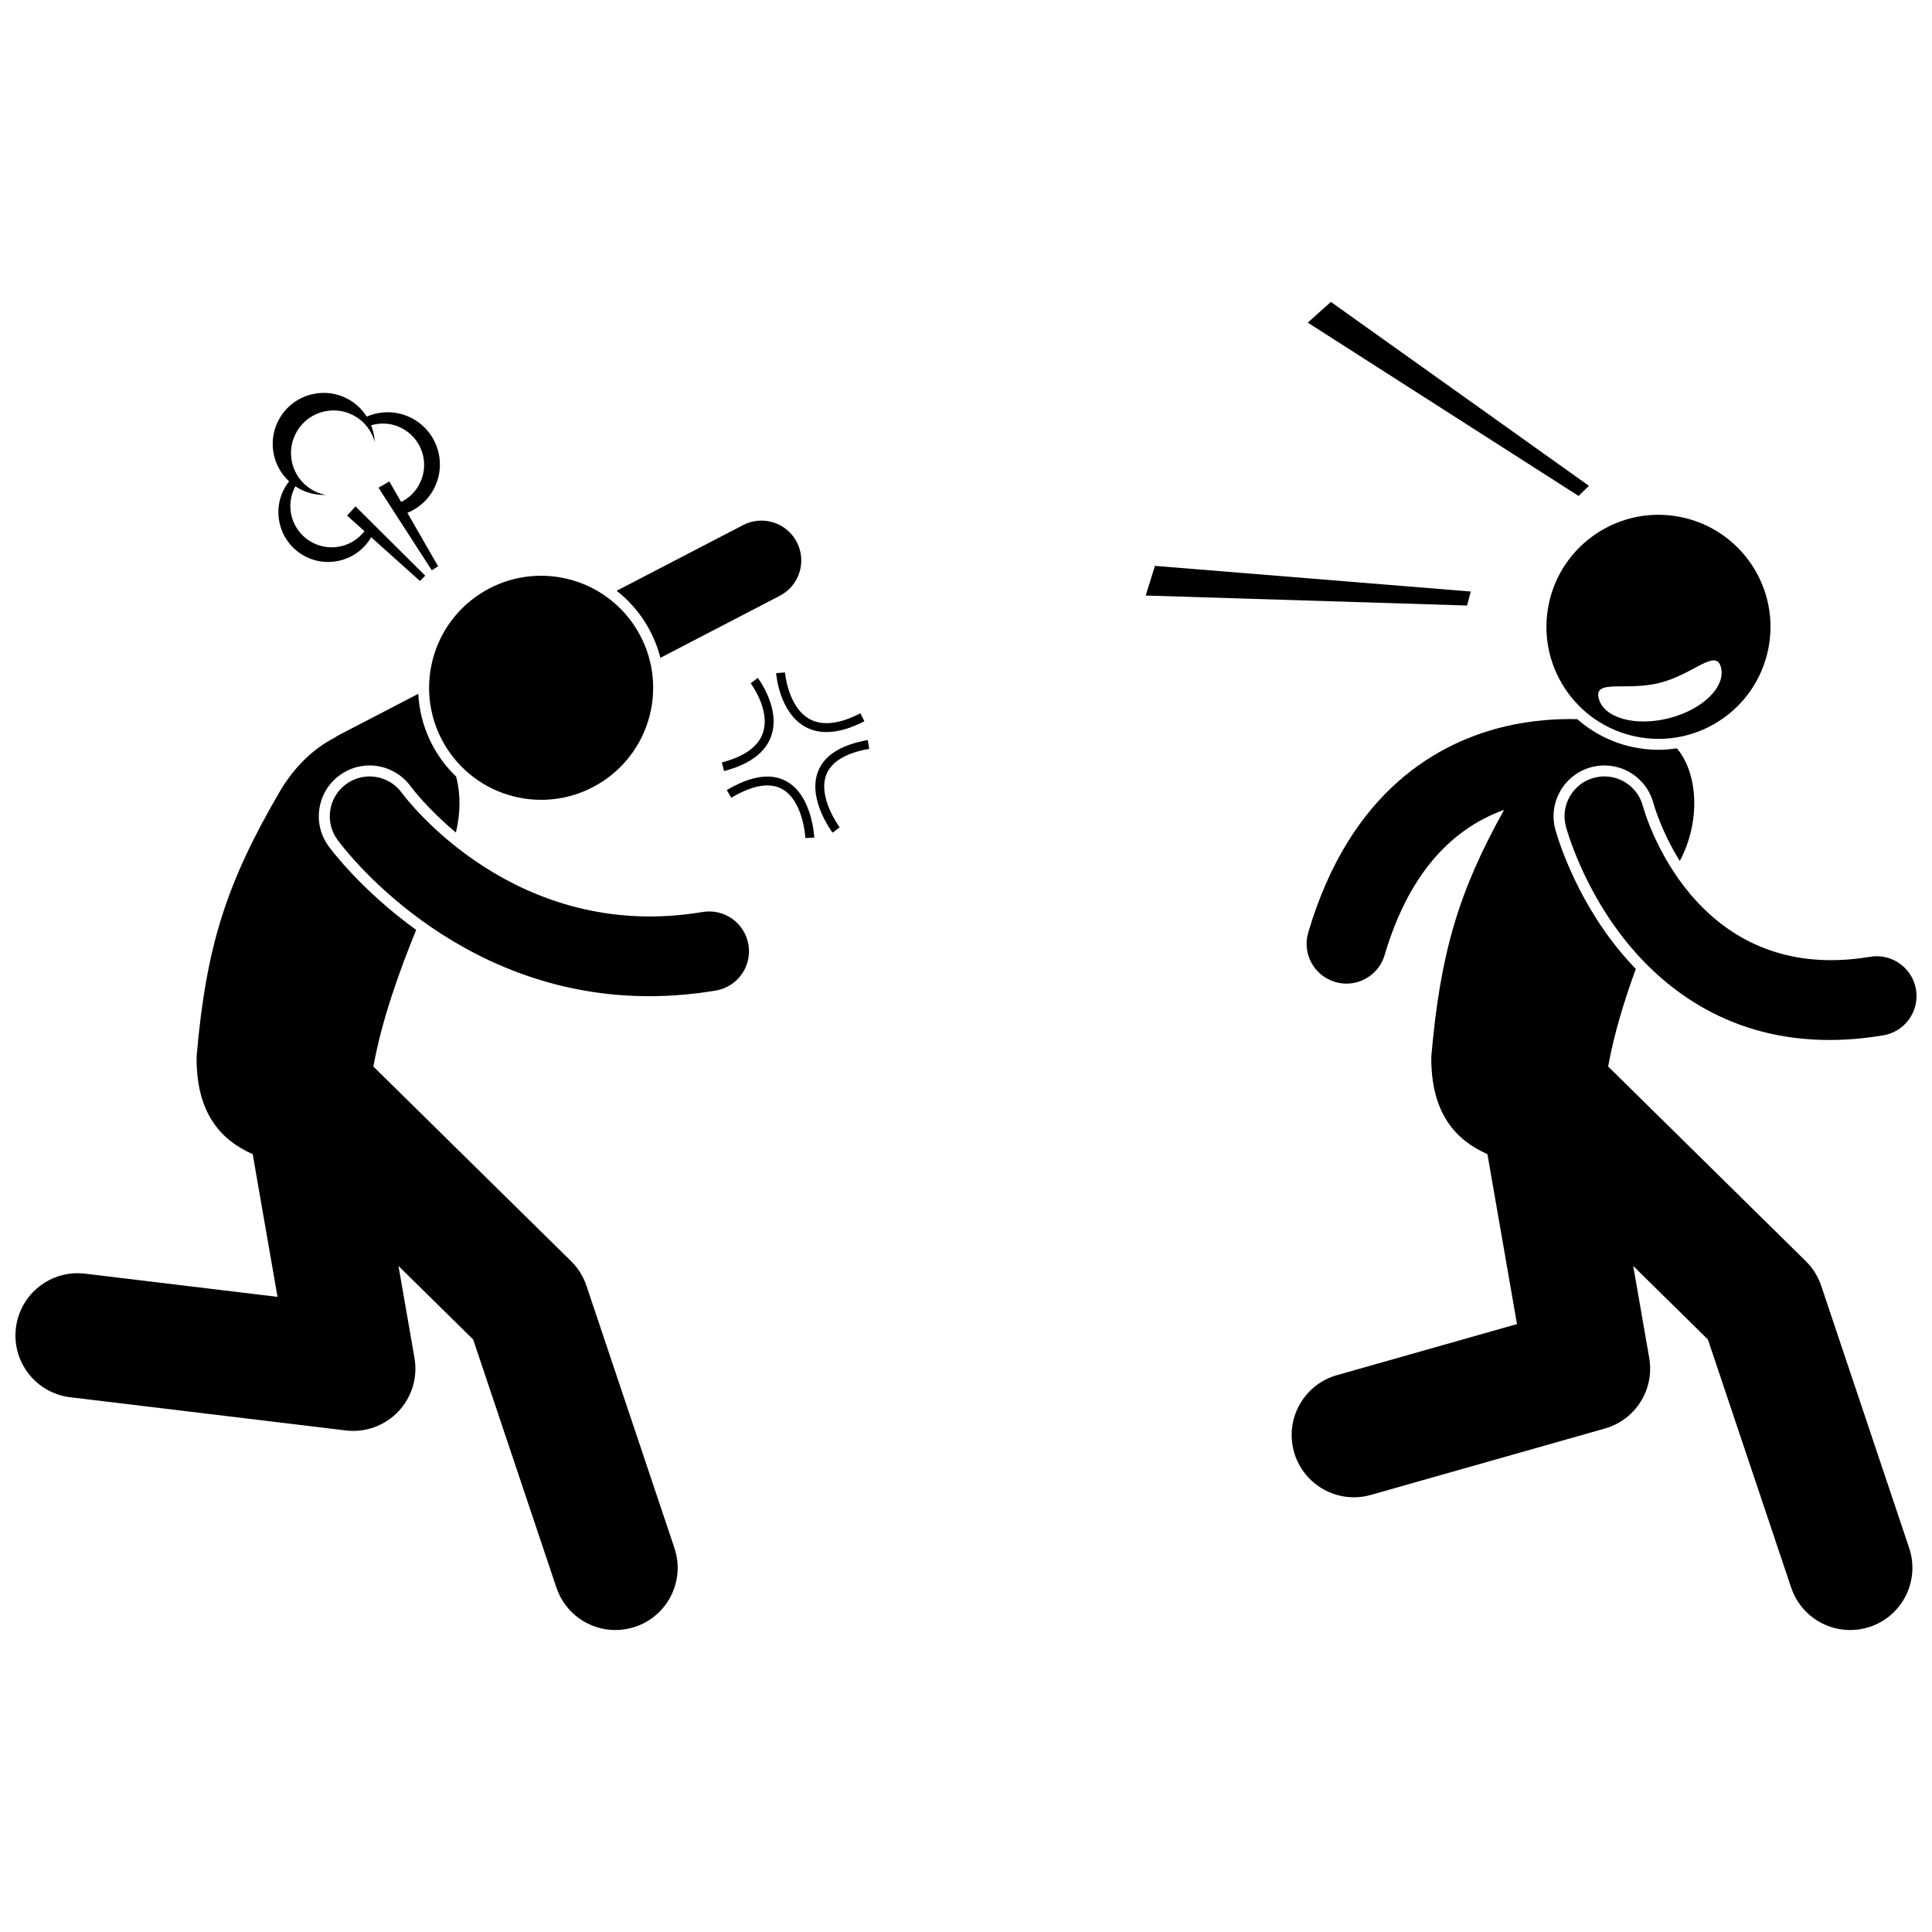 <?xml version="1.0" encoding="UTF-8"?>
<!-- Uploaded to: SVG Repo, www.svgrepo.com, Generator: SVG Repo Mixer Tools -->
<svg width="800px" height="800px" version="1.1" viewBox="144 144 512 512" xmlns="http://www.w3.org/2000/svg">
 <defs>
  <clipPath id="b">
   <path d="m558 349h93.902v71h-93.902z"/>
  </clipPath>
  <clipPath id="a">
   <path d="m148.09 327h175.91v249h-175.91z"/>
  </clipPath>
 </defs>
 <path d="m556.16 363.75c-1.895-7.18 2.402-14.555 9.578-16.449 1.125-0.297 2.285-0.449 3.441-0.449 6.078 0 11.422 4.106 12.992 9.984 0.18 0.656 2.144 7.559 7.008 15.355 0.035-0.082 0.07-0.168 0.105-0.25 5.168-9.852 5.004-22.547-0.887-29.633-1.594 0.242-3.211 0.395-4.863 0.395-2.195 0-4.414-0.227-6.582-0.672-5.75-1.18-10.828-3.82-14.941-7.449-5.516-0.129-11.957 0.277-18.738 1.84-17.828 4.102-41.422 16.926-52.574 54.699-1.652 5.59 1.543 11.461 7.133 13.113 0.996 0.293 2.004 0.434 2.992 0.434 4.559 0 8.766-2.977 10.121-7.566 5.945-20.137 16.594-33.039 31.652-38.484-12.078 21.707-16.906 37.98-19.281 65.355-0.16 15.254 6.664 22.27 14.867 25.879l7.836 45.039-47.719 13.539c-8.766 2.484-13.852 11.605-11.367 20.367 2.488 8.766 11.613 13.852 20.367 11.367l62.016-17.594c8.125-2.305 13.195-10.375 11.75-18.691l-4.242-24.391 19.793 19.488 22.059 65.75c2.312 6.898 8.738 11.254 15.633 11.25 1.738 0 3.508-0.277 5.25-0.859 8.637-2.894 13.289-12.246 10.391-20.883l-23.312-69.492c-0.824-2.457-2.215-4.688-4.062-6.508l-52.402-51.602c1.586-8.715 4.277-17.492 7.336-25.855-1.449-1.496-2.777-2.988-3.992-4.445-12.652-15.195-17.168-31.879-17.355-32.582z"/>
 <g clip-path="url(#b)">
  <path d="m639.6 397.56c-46.637 7.809-59.68-37.957-60.227-39.973-1.504-5.617-7.262-8.965-12.891-7.481-5.637 1.488-9 7.262-7.512 12.898 0.18 0.676 4.516 16.734 16.777 31.473 10.004 12.02 26.91 25.129 53.043 25.129 4.488 0 9.254-0.387 14.301-1.234 5.75-0.965 9.629-6.406 8.664-12.156-0.965-5.742-6.418-9.625-12.156-8.656z"/>
 </g>
 <path d="m577.54 339.2c16.062 3.297 31.754-7.051 35.051-23.113s-7.051-31.754-23.113-35.051c-16.059-3.297-31.754 7.051-35.051 23.113-3.297 16.062 7.055 31.754 23.113 35.051zm6.332-14.238c8.949-2.262 14.891-9.277 16.203-4.098 1.309 5.18-4.883 11.215-13.832 13.48-8.949 2.262-17.266-0.102-18.574-5.285-1.309-5.184 7.258-1.836 16.203-4.098z"/>
 <g clip-path="url(#a)">
  <path d="m231.06 368.22c-2.109-2.906-2.965-6.465-2.398-10.016 0.562-3.551 2.477-6.668 5.387-8.781 2.312-1.68 5.043-2.57 7.894-2.57 4.285 0 8.352 2.062 10.879 5.523 0.391 0.527 4.512 6.004 11.996 12.254 1.242-5.047 1.273-10.273 0.07-14.816-5.93-5.691-9.625-13.527-10.039-21.945l-21.02 10.918c-0.414 0.215-0.797 0.461-1.172 0.719-5.332 2.758-10.434 7.348-14.488 14.215-14.145 24.27-19.52 40.855-22.07 70.254-0.16 15.254 6.664 22.27 14.867 25.879l6.578 37.824-50.984-6.144c-9.047-1.094-17.258 5.359-18.348 14.402s5.359 17.258 14.402 18.348l73.008 8.797c5.18 0.629 10.348-1.238 13.938-5.023 3.59-3.781 5.18-9.043 4.285-14.18l-4.242-24.391 19.793 19.488 22.059 65.75c2.312 6.898 8.738 11.254 15.633 11.25 1.738 0 3.508-0.277 5.25-0.859 8.637-2.894 13.289-12.246 10.391-20.883l-23.312-69.492c-0.824-2.457-2.215-4.688-4.062-6.508l-52.406-51.59c2.258-12.402 6.758-24.938 11.344-36.219-14.594-10.52-22.594-21.328-23.23-22.203z"/>
 </g>
 <path d="m319.01 318.33 31.648-16.441c5.172-2.688 7.188-9.062 4.5-14.234s-9.059-7.184-14.234-4.5l-33.512 17.41c5.715 4.461 9.816 10.734 11.598 17.766z"/>
 <path d="m330.19 385.69c-49.648 8.312-78.473-29.91-79.715-31.594-3.43-4.695-10.016-5.738-14.723-2.316-4.719 3.426-5.766 10.023-2.34 14.742 1.352 1.867 30.77 41.48 82.625 41.48 5.621 0 11.504-0.465 17.645-1.496 5.75-0.965 9.629-6.406 8.664-12.156-0.965-5.746-6.41-9.625-12.156-8.66z"/>
 <path d="m293.37 297.19c16.062 3.293 26.41 18.984 23.117 35.047-3.297 16.062-18.988 26.41-35.051 23.113-16.062-3.293-26.41-18.984-23.113-35.047 3.293-16.062 18.988-26.41 35.047-23.113"/>
 <path d="m490.57 229.5 71.77 45.93 2.746-2.684-68.387-48.738z"/>
 <path d="m533.77 300.76-83.699-6.797-2.445 7.859 85.164 2.648z"/>
 <path d="m258.46 274.46c4.062-6.481 2.106-15.027-4.375-19.094-4.023-2.523-8.844-2.719-12.895-0.961-1.047-1.648-2.453-3.102-4.219-4.211-6.328-3.969-14.668-2.059-18.637 4.269-3.516 5.602-2.41 12.777 2.277 17.105-0.289 0.371-0.566 0.754-0.82 1.164-3.871 6.172-2.004 14.312 4.164 18.184 6.172 3.871 14.312 2.004 18.184-4.168 0.078-0.125 0.141-0.258 0.215-0.387l12.934 11.602 1.395-1.402-10.168-10.113-8.305-8.258-2.223 2.457 4.598 4.125c-3.406 4.43-9.684 5.629-14.512 2.602-4.93-3.094-6.543-9.461-3.801-14.508 0.113 0.074 0.215 0.16 0.332 0.23 2.394 1.504 5.078 2.16 7.707 2.055-1.348-0.254-2.672-0.75-3.902-1.52-5.285-3.312-6.883-10.285-3.57-15.57s10.285-6.883 15.57-3.566c2.504 1.574 4.172 3.973 4.887 6.617-0.062-1.516-0.387-3.004-0.941-4.414 2.902-0.852 6.141-0.512 8.906 1.223 5.129 3.215 6.68 9.984 3.465 15.113-1.117 1.781-2.668 3.121-4.426 3.988l-3.125-5.434-2.867 1.668 14.129 21.887 1.664-1.074-8.145-14.164c2.598-1.051 4.902-2.891 6.504-5.445z"/>
 <path d="m335.29 346.06 0.598 2.277c6.777-1.781 10.984-4.914 12.504-9.309 2.504-7.242-3.32-15.047-3.57-15.375l-1.879 1.422c0.055 0.07 5.316 7.117 3.223 13.184-1.246 3.606-4.902 6.234-10.875 7.801z"/>
 <path d="m358.5 334.53c-5.699-3.184-6.461-12.23-6.469-12.324l-2.348 0.18c0.031 0.422 0.855 10.387 7.66 14.195 1.699 0.949 3.598 1.426 5.688 1.426 2.973 0 6.332-0.957 10.051-2.871l-1.078-2.094c-5.586 2.871-10.129 3.371-13.504 1.488z"/>
 <path d="m374.36 342.45-0.406-2.324c-7.051 1.242-11.477 4.023-13.148 8.27-2.863 7.266 3.562 15.91 3.84 16.273l1.879-1.418c-0.059-0.078-5.91-7.961-3.527-14 1.355-3.426 5.18-5.715 11.363-6.801z"/>
 <path d="m352.32 351c-4.066-2.195-9.355-1.391-15.715 2.387l1.203 2.023c5.594-3.324 10.098-4.113 13.387-2.344 5.703 3.066 6.234 12.918 6.238 13.016l2.356-0.109c-0.02-0.453-0.594-11.266-7.469-14.973z"/>
</svg>